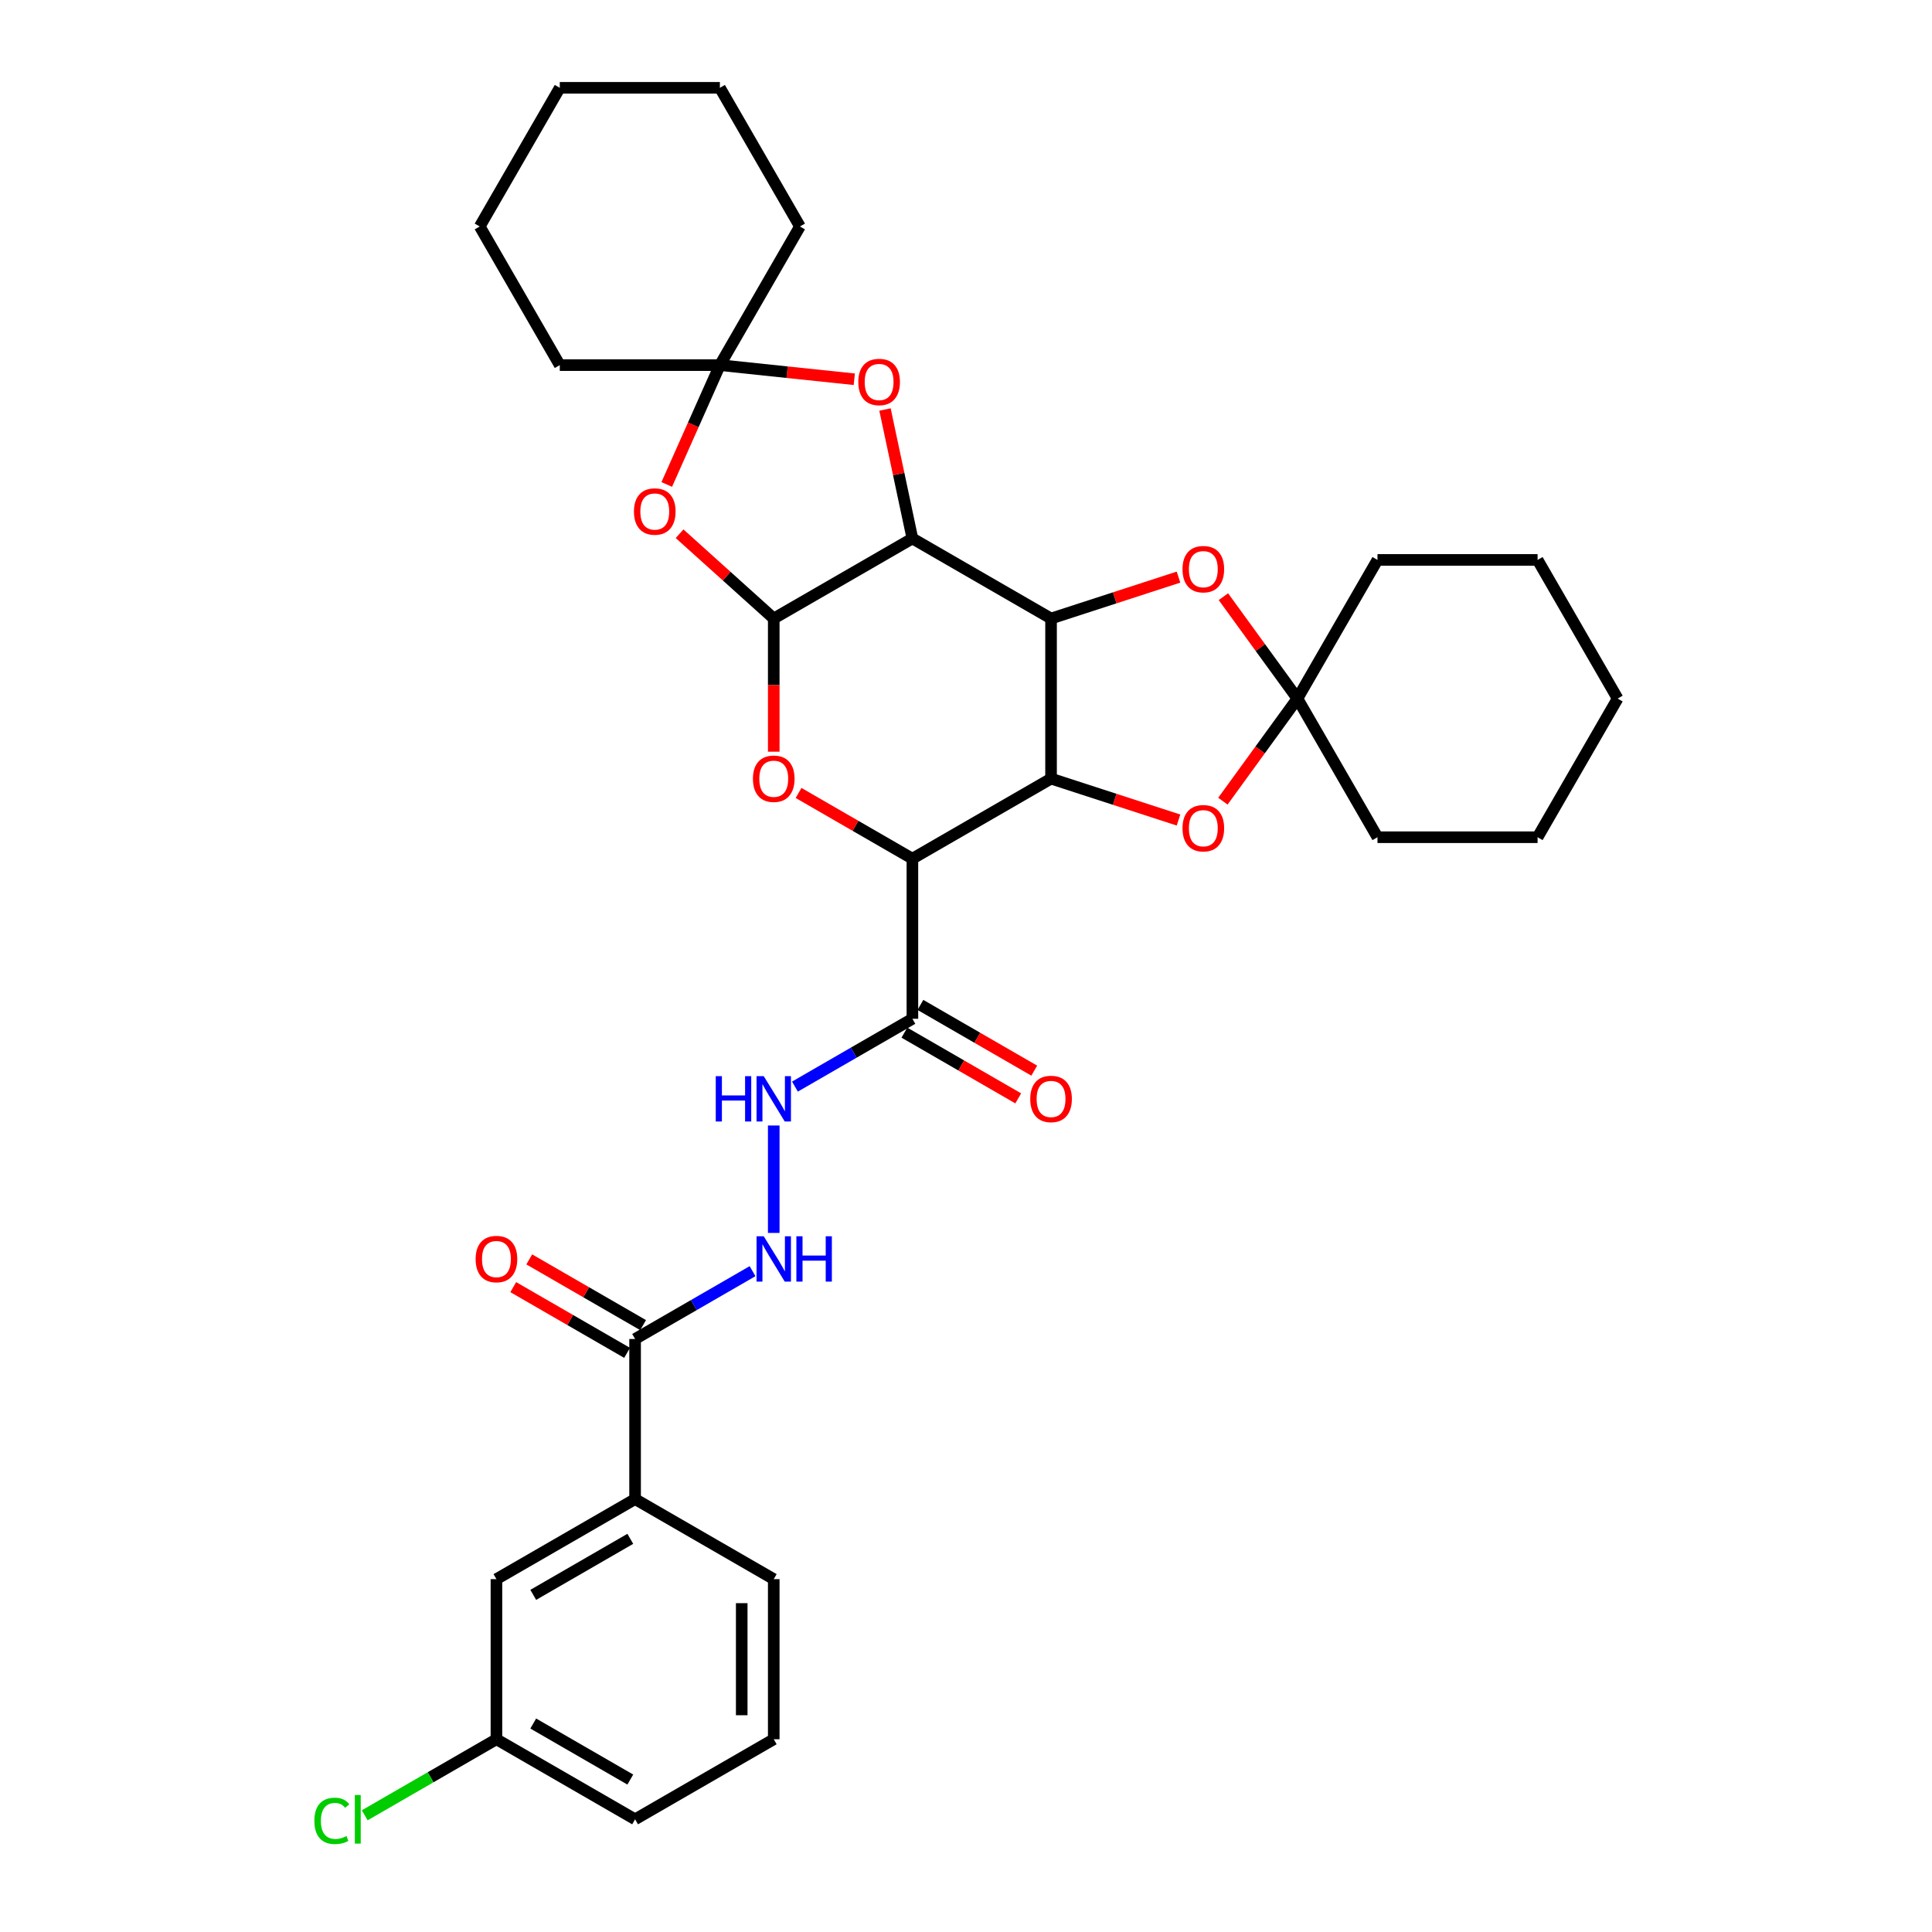 <?xml version='1.0' encoding='iso-8859-1'?>
<svg version='1.1' baseProfile='full'
              xmlns='http://www.w3.org/2000/svg'
                      xmlns:rdkit='http://www.rdkit.org/xml'
                      xmlns:xlink='http://www.w3.org/1999/xlink'
                  xml:space='preserve'
width='1000px' height='1000px' viewBox='0 0 1000 1000'>
<!-- END OF HEADER -->
<rect style='opacity:1.0;fill:#FFFFFF;stroke:none' width='1000' height='1000' x='0' y='0'> </rect>
<path class='bond-0' d='M 544.024,320.145 L 544.024,403.015' style='fill:none;fill-rule:evenodd;stroke:#000000;stroke-width:6px;stroke-linecap:butt;stroke-linejoin:miter;stroke-opacity:1' />
<path class='bond-1' d='M 544.024,320.145 L 472.257,278.71' style='fill:none;fill-rule:evenodd;stroke:#000000;stroke-width:6px;stroke-linecap:butt;stroke-linejoin:miter;stroke-opacity:1' />
<path class='bond-8' d='M 544.024,320.145 L 577.008,309.428' style='fill:none;fill-rule:evenodd;stroke:#000000;stroke-width:6px;stroke-linecap:butt;stroke-linejoin:miter;stroke-opacity:1' />
<path class='bond-8' d='M 577.008,309.428 L 609.993,298.71' style='fill:none;fill-rule:evenodd;stroke:#FF0000;stroke-width:6px;stroke-linecap:butt;stroke-linejoin:miter;stroke-opacity:1' />
<path class='bond-2' d='M 544.024,403.015 L 472.257,444.449' style='fill:none;fill-rule:evenodd;stroke:#000000;stroke-width:6px;stroke-linecap:butt;stroke-linejoin:miter;stroke-opacity:1' />
<path class='bond-9' d='M 544.024,403.015 L 577.008,413.732' style='fill:none;fill-rule:evenodd;stroke:#000000;stroke-width:6px;stroke-linecap:butt;stroke-linejoin:miter;stroke-opacity:1' />
<path class='bond-9' d='M 577.008,413.732 L 609.993,424.449' style='fill:none;fill-rule:evenodd;stroke:#FF0000;stroke-width:6px;stroke-linecap:butt;stroke-linejoin:miter;stroke-opacity:1' />
<path class='bond-3' d='M 472.257,278.71 L 400.489,320.145' style='fill:none;fill-rule:evenodd;stroke:#000000;stroke-width:6px;stroke-linecap:butt;stroke-linejoin:miter;stroke-opacity:1' />
<path class='bond-7' d='M 472.257,278.71 L 465.162,245.332' style='fill:none;fill-rule:evenodd;stroke:#000000;stroke-width:6px;stroke-linecap:butt;stroke-linejoin:miter;stroke-opacity:1' />
<path class='bond-7' d='M 465.162,245.332 L 458.067,211.955' style='fill:none;fill-rule:evenodd;stroke:#FF0000;stroke-width:6px;stroke-linecap:butt;stroke-linejoin:miter;stroke-opacity:1' />
<path class='bond-6' d='M 472.257,444.449 L 472.257,527.319' style='fill:none;fill-rule:evenodd;stroke:#000000;stroke-width:6px;stroke-linecap:butt;stroke-linejoin:miter;stroke-opacity:1' />
<path class='bond-36' d='M 472.257,444.449 L 442.795,427.44' style='fill:none;fill-rule:evenodd;stroke:#000000;stroke-width:6px;stroke-linecap:butt;stroke-linejoin:miter;stroke-opacity:1' />
<path class='bond-36' d='M 442.795,427.44 L 413.334,410.431' style='fill:none;fill-rule:evenodd;stroke:#FF0000;stroke-width:6px;stroke-linecap:butt;stroke-linejoin:miter;stroke-opacity:1' />
<path class='bond-4' d='M 400.489,320.145 L 400.489,354.61' style='fill:none;fill-rule:evenodd;stroke:#000000;stroke-width:6px;stroke-linecap:butt;stroke-linejoin:miter;stroke-opacity:1' />
<path class='bond-4' d='M 400.489,354.61 L 400.489,389.076' style='fill:none;fill-rule:evenodd;stroke:#FF0000;stroke-width:6px;stroke-linecap:butt;stroke-linejoin:miter;stroke-opacity:1' />
<path class='bond-5' d='M 400.489,320.145 L 376.12,298.202' style='fill:none;fill-rule:evenodd;stroke:#000000;stroke-width:6px;stroke-linecap:butt;stroke-linejoin:miter;stroke-opacity:1' />
<path class='bond-5' d='M 376.12,298.202 L 351.75,276.26' style='fill:none;fill-rule:evenodd;stroke:#FF0000;stroke-width:6px;stroke-linecap:butt;stroke-linejoin:miter;stroke-opacity:1' />
<path class='bond-35' d='M 345.111,250.756 L 358.861,219.872' style='fill:none;fill-rule:evenodd;stroke:#FF0000;stroke-width:6px;stroke-linecap:butt;stroke-linejoin:miter;stroke-opacity:1' />
<path class='bond-35' d='M 358.861,219.872 L 372.611,188.989' style='fill:none;fill-rule:evenodd;stroke:#000000;stroke-width:6px;stroke-linecap:butt;stroke-linejoin:miter;stroke-opacity:1' />
<path class='bond-13' d='M 472.257,527.319 L 441.859,544.869' style='fill:none;fill-rule:evenodd;stroke:#000000;stroke-width:6px;stroke-linecap:butt;stroke-linejoin:miter;stroke-opacity:1' />
<path class='bond-13' d='M 441.859,544.869 L 411.461,562.419' style='fill:none;fill-rule:evenodd;stroke:#0000FF;stroke-width:6px;stroke-linecap:butt;stroke-linejoin:miter;stroke-opacity:1' />
<path class='bond-16' d='M 468.113,534.496 L 497.574,551.505' style='fill:none;fill-rule:evenodd;stroke:#000000;stroke-width:6px;stroke-linecap:butt;stroke-linejoin:miter;stroke-opacity:1' />
<path class='bond-16' d='M 497.574,551.505 L 527.036,568.515' style='fill:none;fill-rule:evenodd;stroke:#FF0000;stroke-width:6px;stroke-linecap:butt;stroke-linejoin:miter;stroke-opacity:1' />
<path class='bond-16' d='M 476.4,520.142 L 505.861,537.152' style='fill:none;fill-rule:evenodd;stroke:#000000;stroke-width:6px;stroke-linecap:butt;stroke-linejoin:miter;stroke-opacity:1' />
<path class='bond-16' d='M 505.861,537.152 L 535.323,554.161' style='fill:none;fill-rule:evenodd;stroke:#FF0000;stroke-width:6px;stroke-linecap:butt;stroke-linejoin:miter;stroke-opacity:1' />
<path class='bond-10' d='M 442.182,196.301 L 407.397,192.645' style='fill:none;fill-rule:evenodd;stroke:#FF0000;stroke-width:6px;stroke-linecap:butt;stroke-linejoin:miter;stroke-opacity:1' />
<path class='bond-10' d='M 407.397,192.645 L 372.611,188.989' style='fill:none;fill-rule:evenodd;stroke:#000000;stroke-width:6px;stroke-linecap:butt;stroke-linejoin:miter;stroke-opacity:1' />
<path class='bond-11' d='M 633.23,308.84 L 652.388,335.21' style='fill:none;fill-rule:evenodd;stroke:#FF0000;stroke-width:6px;stroke-linecap:butt;stroke-linejoin:miter;stroke-opacity:1' />
<path class='bond-11' d='M 652.388,335.21 L 671.547,361.58' style='fill:none;fill-rule:evenodd;stroke:#000000;stroke-width:6px;stroke-linecap:butt;stroke-linejoin:miter;stroke-opacity:1' />
<path class='bond-34' d='M 632.965,414.684 L 652.256,388.132' style='fill:none;fill-rule:evenodd;stroke:#FF0000;stroke-width:6px;stroke-linecap:butt;stroke-linejoin:miter;stroke-opacity:1' />
<path class='bond-34' d='M 652.256,388.132 L 671.547,361.58' style='fill:none;fill-rule:evenodd;stroke:#000000;stroke-width:6px;stroke-linecap:butt;stroke-linejoin:miter;stroke-opacity:1' />
<path class='bond-21' d='M 372.611,188.989 L 414.046,117.222' style='fill:none;fill-rule:evenodd;stroke:#000000;stroke-width:6px;stroke-linecap:butt;stroke-linejoin:miter;stroke-opacity:1' />
<path class='bond-22' d='M 372.611,188.989 L 289.742,188.989' style='fill:none;fill-rule:evenodd;stroke:#000000;stroke-width:6px;stroke-linecap:butt;stroke-linejoin:miter;stroke-opacity:1' />
<path class='bond-23' d='M 671.547,361.58 L 712.982,433.347' style='fill:none;fill-rule:evenodd;stroke:#000000;stroke-width:6px;stroke-linecap:butt;stroke-linejoin:miter;stroke-opacity:1' />
<path class='bond-24' d='M 671.547,361.58 L 712.982,289.812' style='fill:none;fill-rule:evenodd;stroke:#000000;stroke-width:6px;stroke-linecap:butt;stroke-linejoin:miter;stroke-opacity:1' />
<path class='bond-12' d='M 328.722,693.058 L 359.12,675.508' style='fill:none;fill-rule:evenodd;stroke:#000000;stroke-width:6px;stroke-linecap:butt;stroke-linejoin:miter;stroke-opacity:1' />
<path class='bond-12' d='M 359.12,675.508 L 389.517,657.958' style='fill:none;fill-rule:evenodd;stroke:#0000FF;stroke-width:6px;stroke-linecap:butt;stroke-linejoin:miter;stroke-opacity:1' />
<path class='bond-15' d='M 328.722,693.058 L 328.722,775.928' style='fill:none;fill-rule:evenodd;stroke:#000000;stroke-width:6px;stroke-linecap:butt;stroke-linejoin:miter;stroke-opacity:1' />
<path class='bond-17' d='M 332.866,685.882 L 303.404,668.872' style='fill:none;fill-rule:evenodd;stroke:#000000;stroke-width:6px;stroke-linecap:butt;stroke-linejoin:miter;stroke-opacity:1' />
<path class='bond-17' d='M 303.404,668.872 L 273.943,651.863' style='fill:none;fill-rule:evenodd;stroke:#FF0000;stroke-width:6px;stroke-linecap:butt;stroke-linejoin:miter;stroke-opacity:1' />
<path class='bond-17' d='M 324.579,700.235 L 295.117,683.226' style='fill:none;fill-rule:evenodd;stroke:#000000;stroke-width:6px;stroke-linecap:butt;stroke-linejoin:miter;stroke-opacity:1' />
<path class='bond-17' d='M 295.117,683.226 L 265.656,666.216' style='fill:none;fill-rule:evenodd;stroke:#FF0000;stroke-width:6px;stroke-linecap:butt;stroke-linejoin:miter;stroke-opacity:1' />
<path class='bond-14' d='M 400.489,582.56 L 400.489,638.163' style='fill:none;fill-rule:evenodd;stroke:#0000FF;stroke-width:6px;stroke-linecap:butt;stroke-linejoin:miter;stroke-opacity:1' />
<path class='bond-18' d='M 328.722,775.928 L 256.955,817.363' style='fill:none;fill-rule:evenodd;stroke:#000000;stroke-width:6px;stroke-linecap:butt;stroke-linejoin:miter;stroke-opacity:1' />
<path class='bond-18' d='M 326.244,796.497 L 276.007,825.501' style='fill:none;fill-rule:evenodd;stroke:#000000;stroke-width:6px;stroke-linecap:butt;stroke-linejoin:miter;stroke-opacity:1' />
<path class='bond-25' d='M 328.722,775.928 L 400.489,817.363' style='fill:none;fill-rule:evenodd;stroke:#000000;stroke-width:6px;stroke-linecap:butt;stroke-linejoin:miter;stroke-opacity:1' />
<path class='bond-19' d='M 256.955,817.363 L 256.955,900.233' style='fill:none;fill-rule:evenodd;stroke:#000000;stroke-width:6px;stroke-linecap:butt;stroke-linejoin:miter;stroke-opacity:1' />
<path class='bond-20' d='M 256.955,900.233 L 222.87,919.912' style='fill:none;fill-rule:evenodd;stroke:#000000;stroke-width:6px;stroke-linecap:butt;stroke-linejoin:miter;stroke-opacity:1' />
<path class='bond-20' d='M 222.87,919.912 L 188.784,939.591' style='fill:none;fill-rule:evenodd;stroke:#00CC00;stroke-width:6px;stroke-linecap:butt;stroke-linejoin:miter;stroke-opacity:1' />
<path class='bond-39' d='M 256.955,900.233 L 328.722,941.668' style='fill:none;fill-rule:evenodd;stroke:#000000;stroke-width:6px;stroke-linecap:butt;stroke-linejoin:miter;stroke-opacity:1' />
<path class='bond-39' d='M 276.007,892.094 L 326.244,921.099' style='fill:none;fill-rule:evenodd;stroke:#000000;stroke-width:6px;stroke-linecap:butt;stroke-linejoin:miter;stroke-opacity:1' />
<path class='bond-31' d='M 414.046,117.222 L 372.611,45.455' style='fill:none;fill-rule:evenodd;stroke:#000000;stroke-width:6px;stroke-linecap:butt;stroke-linejoin:miter;stroke-opacity:1' />
<path class='bond-30' d='M 289.742,188.989 L 248.307,117.222' style='fill:none;fill-rule:evenodd;stroke:#000000;stroke-width:6px;stroke-linecap:butt;stroke-linejoin:miter;stroke-opacity:1' />
<path class='bond-28' d='M 712.982,433.347 L 795.852,433.347' style='fill:none;fill-rule:evenodd;stroke:#000000;stroke-width:6px;stroke-linecap:butt;stroke-linejoin:miter;stroke-opacity:1' />
<path class='bond-29' d='M 712.982,289.812 L 795.852,289.812' style='fill:none;fill-rule:evenodd;stroke:#000000;stroke-width:6px;stroke-linecap:butt;stroke-linejoin:miter;stroke-opacity:1' />
<path class='bond-26' d='M 400.489,817.363 L 400.489,900.233' style='fill:none;fill-rule:evenodd;stroke:#000000;stroke-width:6px;stroke-linecap:butt;stroke-linejoin:miter;stroke-opacity:1' />
<path class='bond-26' d='M 383.915,829.793 L 383.915,887.802' style='fill:none;fill-rule:evenodd;stroke:#000000;stroke-width:6px;stroke-linecap:butt;stroke-linejoin:miter;stroke-opacity:1' />
<path class='bond-27' d='M 400.489,900.233 L 328.722,941.668' style='fill:none;fill-rule:evenodd;stroke:#000000;stroke-width:6px;stroke-linecap:butt;stroke-linejoin:miter;stroke-opacity:1' />
<path class='bond-37' d='M 795.852,433.347 L 837.287,361.58' style='fill:none;fill-rule:evenodd;stroke:#000000;stroke-width:6px;stroke-linecap:butt;stroke-linejoin:miter;stroke-opacity:1' />
<path class='bond-33' d='M 795.852,289.812 L 837.287,361.58' style='fill:none;fill-rule:evenodd;stroke:#000000;stroke-width:6px;stroke-linecap:butt;stroke-linejoin:miter;stroke-opacity:1' />
<path class='bond-32' d='M 248.307,117.222 L 289.742,45.455' style='fill:none;fill-rule:evenodd;stroke:#000000;stroke-width:6px;stroke-linecap:butt;stroke-linejoin:miter;stroke-opacity:1' />
<path class='bond-38' d='M 372.611,45.455 L 289.742,45.455' style='fill:none;fill-rule:evenodd;stroke:#000000;stroke-width:6px;stroke-linecap:butt;stroke-linejoin:miter;stroke-opacity:1' />
<path  class='atom-5' d='M 389.716 403.081
Q 389.716 397.446, 392.501 394.297
Q 395.285 391.148, 400.489 391.148
Q 405.694 391.148, 408.478 394.297
Q 411.262 397.446, 411.262 403.081
Q 411.262 408.782, 408.445 412.031
Q 405.627 415.246, 400.489 415.246
Q 395.318 415.246, 392.501 412.031
Q 389.716 408.815, 389.716 403.081
M 400.489 412.594
Q 404.069 412.594, 405.992 410.208
Q 407.948 407.788, 407.948 403.081
Q 407.948 398.473, 405.992 396.153
Q 404.069 393.799, 400.489 393.799
Q 396.909 393.799, 394.954 396.12
Q 393.031 398.44, 393.031 403.081
Q 393.031 407.821, 394.954 410.208
Q 396.909 412.594, 400.489 412.594
' fill='#FF0000'/>
<path  class='atom-6' d='M 328.132 264.761
Q 328.132 259.125, 330.917 255.976
Q 333.701 252.827, 338.905 252.827
Q 344.109 252.827, 346.894 255.976
Q 349.678 259.125, 349.678 264.761
Q 349.678 270.462, 346.861 273.71
Q 344.043 276.926, 338.905 276.926
Q 333.734 276.926, 330.917 273.71
Q 328.132 270.495, 328.132 264.761
M 338.905 274.274
Q 342.485 274.274, 344.408 271.887
Q 346.364 269.468, 346.364 264.761
Q 346.364 260.153, 344.408 257.833
Q 342.485 255.479, 338.905 255.479
Q 335.325 255.479, 333.37 257.8
Q 331.447 260.12, 331.447 264.761
Q 331.447 269.501, 333.37 271.887
Q 335.325 274.274, 338.905 274.274
' fill='#FF0000'/>
<path  class='atom-8' d='M 444.254 197.718
Q 444.254 192.082, 447.038 188.933
Q 449.823 185.784, 455.027 185.784
Q 460.231 185.784, 463.016 188.933
Q 465.8 192.082, 465.8 197.718
Q 465.8 203.419, 462.983 206.668
Q 460.165 209.883, 455.027 209.883
Q 449.856 209.883, 447.038 206.668
Q 444.254 203.452, 444.254 197.718
M 455.027 207.231
Q 458.607 207.231, 460.53 204.844
Q 462.485 202.425, 462.485 197.718
Q 462.485 193.11, 460.53 190.79
Q 458.607 188.436, 455.027 188.436
Q 451.447 188.436, 449.491 190.757
Q 447.569 193.077, 447.569 197.718
Q 447.569 202.458, 449.491 204.844
Q 451.447 207.231, 455.027 207.231
' fill='#FF0000'/>
<path  class='atom-9' d='M 612.065 294.603
Q 612.065 288.968, 614.849 285.819
Q 617.633 282.67, 622.838 282.67
Q 628.042 282.67, 630.826 285.819
Q 633.611 288.968, 633.611 294.603
Q 633.611 300.304, 630.793 303.553
Q 627.976 306.768, 622.838 306.768
Q 617.667 306.768, 614.849 303.553
Q 612.065 300.338, 612.065 294.603
M 622.838 304.116
Q 626.418 304.116, 628.34 301.73
Q 630.296 299.31, 630.296 294.603
Q 630.296 289.996, 628.34 287.675
Q 626.418 285.322, 622.838 285.322
Q 619.258 285.322, 617.302 287.642
Q 615.379 289.962, 615.379 294.603
Q 615.379 299.343, 617.302 301.73
Q 619.258 304.116, 622.838 304.116
' fill='#FF0000'/>
<path  class='atom-10' d='M 612.065 428.689
Q 612.065 423.054, 614.849 419.905
Q 617.633 416.756, 622.838 416.756
Q 628.042 416.756, 630.826 419.905
Q 633.611 423.054, 633.611 428.689
Q 633.611 434.39, 630.793 437.639
Q 627.976 440.854, 622.838 440.854
Q 617.667 440.854, 614.849 437.639
Q 612.065 434.424, 612.065 428.689
M 622.838 438.202
Q 626.418 438.202, 628.34 435.816
Q 630.296 433.396, 630.296 428.689
Q 630.296 424.081, 628.34 421.761
Q 626.418 419.408, 622.838 419.408
Q 619.258 419.408, 617.302 421.728
Q 615.379 424.048, 615.379 428.689
Q 615.379 433.429, 617.302 435.816
Q 619.258 438.202, 622.838 438.202
' fill='#FF0000'/>
<path  class='atom-14' d='M 370.474 557.02
L 373.656 557.02
L 373.656 566.997
L 385.656 566.997
L 385.656 557.02
L 388.838 557.02
L 388.838 580.488
L 385.656 580.488
L 385.656 569.649
L 373.656 569.649
L 373.656 580.488
L 370.474 580.488
L 370.474 557.02
' fill='#0000FF'/>
<path  class='atom-14' d='M 395.302 557.02
L 402.992 569.45
Q 403.754 570.677, 404.981 572.897
Q 406.207 575.118, 406.274 575.251
L 406.274 557.02
L 409.39 557.02
L 409.39 580.488
L 406.174 580.488
L 397.92 566.898
Q 396.959 565.307, 395.932 563.483
Q 394.937 561.66, 394.639 561.097
L 394.639 580.488
L 391.589 580.488
L 391.589 557.02
L 395.302 557.02
' fill='#0000FF'/>
<path  class='atom-15' d='M 395.302 639.889
L 402.992 652.32
Q 403.754 653.546, 404.981 655.767
Q 406.207 657.988, 406.274 658.121
L 406.274 639.889
L 409.39 639.889
L 409.39 663.358
L 406.174 663.358
L 397.92 649.767
Q 396.959 648.176, 395.932 646.353
Q 394.937 644.53, 394.639 643.966
L 394.639 663.358
L 391.589 663.358
L 391.589 639.889
L 395.302 639.889
' fill='#0000FF'/>
<path  class='atom-15' d='M 412.207 639.889
L 415.389 639.889
L 415.389 649.867
L 427.389 649.867
L 427.389 639.889
L 430.571 639.889
L 430.571 663.358
L 427.389 663.358
L 427.389 652.519
L 415.389 652.519
L 415.389 663.358
L 412.207 663.358
L 412.207 639.889
' fill='#0000FF'/>
<path  class='atom-17' d='M 533.251 568.82
Q 533.251 563.185, 536.035 560.036
Q 538.82 556.887, 544.024 556.887
Q 549.228 556.887, 552.013 560.036
Q 554.797 563.185, 554.797 568.82
Q 554.797 574.522, 551.979 577.77
Q 549.162 580.986, 544.024 580.986
Q 538.853 580.986, 536.035 577.77
Q 533.251 574.555, 533.251 568.82
M 544.024 578.334
Q 547.604 578.334, 549.526 575.947
Q 551.482 573.527, 551.482 568.82
Q 551.482 564.213, 549.526 561.892
Q 547.604 559.539, 544.024 559.539
Q 540.444 559.539, 538.488 561.859
Q 536.566 564.18, 536.566 568.82
Q 536.566 573.56, 538.488 575.947
Q 540.444 578.334, 544.024 578.334
' fill='#FF0000'/>
<path  class='atom-18' d='M 246.182 651.69
Q 246.182 646.055, 248.966 642.906
Q 251.751 639.757, 256.955 639.757
Q 262.159 639.757, 264.944 642.906
Q 267.728 646.055, 267.728 651.69
Q 267.728 657.391, 264.91 660.64
Q 262.093 663.855, 256.955 663.855
Q 251.784 663.855, 248.966 660.64
Q 246.182 657.425, 246.182 651.69
M 256.955 661.203
Q 260.535 661.203, 262.457 658.817
Q 264.413 656.397, 264.413 651.69
Q 264.413 647.082, 262.457 644.762
Q 260.535 642.409, 256.955 642.409
Q 253.375 642.409, 251.419 644.729
Q 249.497 647.049, 249.497 651.69
Q 249.497 656.43, 251.419 658.817
Q 253.375 661.203, 256.955 661.203
' fill='#FF0000'/>
<path  class='atom-21' d='M 162.713 942.48
Q 162.713 936.646, 165.432 933.596
Q 168.183 930.513, 173.387 930.513
Q 178.227 930.513, 180.812 933.927
L 178.624 935.717
Q 176.735 933.231, 173.387 933.231
Q 169.84 933.231, 167.951 935.618
Q 166.094 937.972, 166.094 942.48
Q 166.094 947.12, 168.017 949.507
Q 169.973 951.894, 173.752 951.894
Q 176.337 951.894, 179.354 950.336
L 180.282 952.822
Q 179.055 953.617, 177.199 954.081
Q 175.343 954.545, 173.288 954.545
Q 168.183 954.545, 165.432 951.43
Q 162.713 948.314, 162.713 942.48
' fill='#00CC00'/>
<path  class='atom-21' d='M 183.663 929.088
L 186.712 929.088
L 186.712 954.247
L 183.663 954.247
L 183.663 929.088
' fill='#00CC00'/>
</svg>
